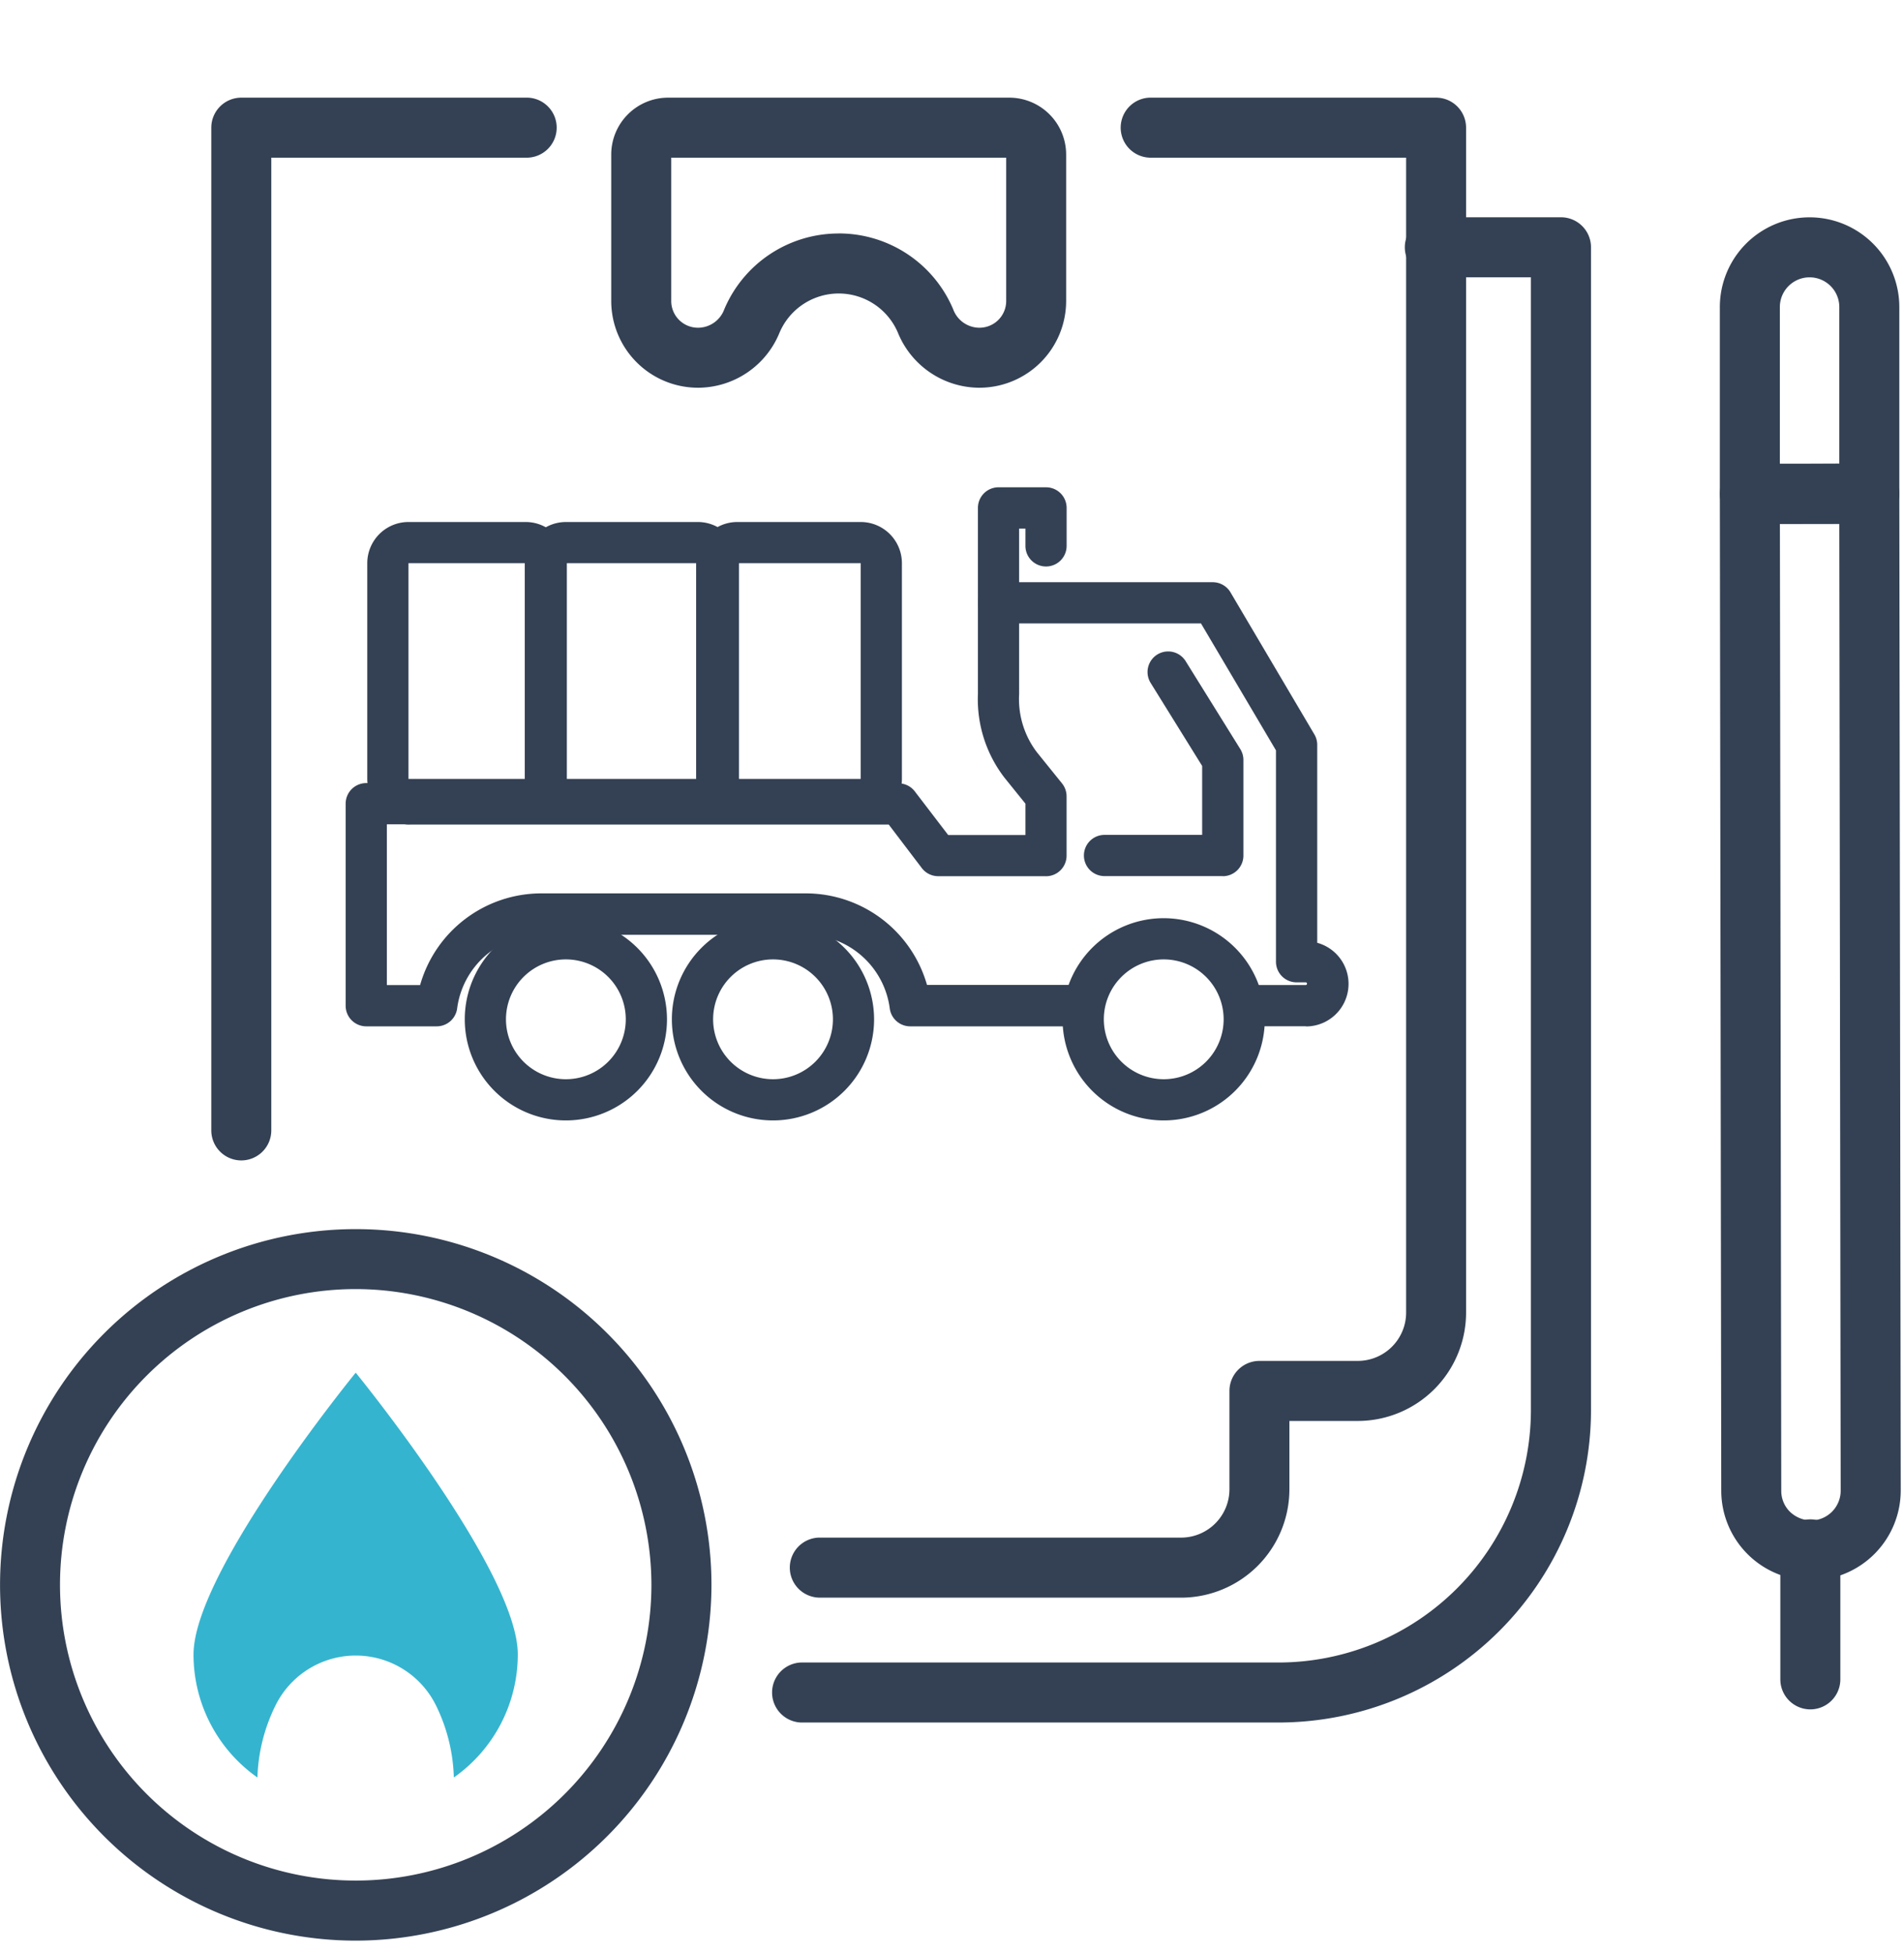 <svg xmlns="http://www.w3.org/2000/svg" xmlns:xlink="http://www.w3.org/1999/xlink" width="39" height="40" viewBox="0 0 39 40"><defs><clipPath id="a"><rect width="38.934" height="37.745" fill="none"/></clipPath></defs><g transform="translate(18694 16761)"><rect width="39" height="40" transform="translate(-18694 -16761)" fill="none"/><g transform="translate(-18694 -16759)"><g clip-path="url(#a)"><path d="M78.837,5.941h-.018a1.808,1.808,0,0,1-1.652-1.127,1.317,1.317,0,0,0-2.425,0,1.807,1.807,0,0,1-1.653,1.127h-.018a1.778,1.778,0,0,1-1.776-1.776v-3A1.166,1.166,0,0,1,72.46,0h6.988a1.166,1.166,0,0,1,1.165,1.165v3a1.778,1.778,0,0,1-1.776,1.776m-2.883-3.16A2.541,2.541,0,0,1,78.3,4.336a.575.575,0,0,0,.52.376h.018a.547.547,0,0,0,.547-.547V1.229H72.524V4.165a.547.547,0,0,0,.547.547h.018a.575.575,0,0,0,.521-.376,2.541,2.541,0,0,1,2.345-1.554m3.494-1.552h0Z" transform="translate(-58.775)" fill="#344154"/><path d="M202.478,65.554a1.838,1.838,0,0,1-1.838-1.835l-.029-20.411a.615.615,0,0,1,.612-.616l2.447-.01a.6.6,0,0,1,.436.179.613.613,0,0,1,.181.435l.029,20.417a1.841,1.841,0,0,1-1.831,1.84Zm-.637-21.635.028,19.8a.6.6,0,0,0,.179.431.642.642,0,0,0,.432.177h0a.61.61,0,0,0,.606-.61l-.028-19.8Z" transform="translate(-165.383 -35.187)" fill="#344154"/><path d="M203.673,20.229h-2.447a.615.615,0,0,1-.615-.615V15.793a1.838,1.838,0,1,1,3.676,0v3.822a.615.615,0,0,1-.615.615M201.84,19h1.218V15.793a.609.609,0,0,0-1.218,0Z" transform="translate(-165.383 -11.504)" fill="#344154"/><path d="M208.28,169.822a.615.615,0,0,1-.615-.615v-2.637a.615.615,0,1,1,1.229,0v2.637a.615.615,0,0,1-.615.615" transform="translate(-171.198 -136.813)" fill="#344154"/><path d="M100.314,44.782H90.531a.615.615,0,0,1,0-1.229h9.783a5.176,5.176,0,0,0,5.17-5.17v-23.2h-1.943a.615.615,0,1,1,0-1.229H106.1a.615.615,0,0,1,.615.615V38.382a6.406,6.406,0,0,1-6.4,6.4" transform="translate(-74.126 -11.504)" fill="#344154"/><path d="M100.024,30.719H92.6a.615.615,0,0,1,0-1.229h7.425a.991.991,0,0,0,.99-.99V26.486a.615.615,0,0,1,.615-.615h2.014a.991.991,0,0,0,.99-.99V1.228H99.427a.615.615,0,1,1,0-1.229h5.82a.615.615,0,0,1,.615.615V24.882a2.221,2.221,0,0,1-2.219,2.219h-1.4v1.4a2.221,2.221,0,0,1-2.219,2.219" transform="translate(-75.832 0.001)" fill="#344154"/><path d="M25.261,21.766a.615.615,0,0,1-.615-.615V.615A.615.615,0,0,1,25.261,0h5.82a.615.615,0,1,1,0,1.229H25.875V21.151a.615.615,0,0,1-.615.615" transform="translate(-20.318)" fill="#344154"/><path d="M7.286,146.527a7.286,7.286,0,1,1,7.287-7.286,7.295,7.295,0,0,1-7.287,7.286m0-13.344a6.057,6.057,0,1,0,6.057,6.057,6.064,6.064,0,0,0-6.057-6.057" transform="translate(0 -108.782)" fill="#344154"/><path d="M25.914,148.71s3.319,4.063,3.319,5.767A3.079,3.079,0,0,1,27.923,157a3.565,3.565,0,0,0-.364-1.473,1.833,1.833,0,0,0-3.29,0A3.563,3.563,0,0,0,23.9,157a3.078,3.078,0,0,1-1.309-2.52c0-1.7,3.318-5.766,3.319-5.767" transform="translate(-18.627 -122.596)" fill="#35b4cf"/><path d="M126.013,96.543a1.227,1.227,0,1,1-1.226,1.227,1.227,1.227,0,0,1,1.226-1.227m0-.844a2.071,2.071,0,1,0,2.071,2.071,2.073,2.073,0,0,0-2.071-2.071" transform="translate(-102.177 -78.894)" fill="#344154"/><path d="M56.284,96.543a1.227,1.227,0,1,1-1.227,1.227,1.227,1.227,0,0,1,1.227-1.227m0-.844a2.071,2.071,0,1,0,2.071,2.071A2.073,2.073,0,0,0,56.284,95.7" transform="translate(-44.693 -78.894)" fill="#344154"/><path d="M80.438,96.543a1.227,1.227,0,1,1-1.226,1.227,1.227,1.227,0,0,1,1.226-1.227m0-.844a2.071,2.071,0,1,0,2.071,2.071A2.073,2.073,0,0,0,80.438,95.7" transform="translate(-64.605 -78.894)" fill="#344154"/><path d="M120.783,65.6h-1.212a.422.422,0,1,1,0-.844h1.212a.028.028,0,0,0,0-.055h-.191a.422.422,0,0,1-.422-.422V59.95l-1.536-2.6h-4.147a.422.422,0,1,1,0-.844h4.388a.422.422,0,0,1,.363.207l1.718,2.909a.422.422,0,0,1,.059.215v4.054a.872.872,0,0,1-.231,1.713" transform="translate(-94.034 -46.582)" fill="#344154"/><path d="M55.371,84.923H51.88a.422.422,0,0,1-.419-.368,1.734,1.734,0,0,0-1.717-1.507H44.321A1.734,1.734,0,0,0,42.6,84.555a.422.422,0,0,1-.419.368H40.738a.422.422,0,0,1-.422-.422V80.363a.422.422,0,0,1,.422-.422H41.6a.422.422,0,0,1,0,.844H41.16v3.293h.681A2.582,2.582,0,0,1,44.321,82.2h5.424a2.583,2.583,0,0,1,2.479,1.875h3.147a.422.422,0,1,1,0,.844" transform="translate(-33.236 -65.903)" fill="#344154"/><path d="M58.722,53.408H56.513a.422.422,0,0,1-.335-.166L55.5,52.35H45.663a.422.422,0,0,1,0-.844H55.7a.422.422,0,0,1,.335.166l.683.893H58.3v-.643l-.424-.525a2.629,2.629,0,0,1-.549-1.72V45.865a.422.422,0,0,1,.422-.422h.973a.422.422,0,0,1,.422.422v.778a.422.422,0,1,1-.844,0v-.355h-.129v3.389a1.8,1.8,0,0,0,.362,1.19l.517.641a.423.423,0,0,1,.093.265v1.214a.422.422,0,0,1-.422.422" transform="translate(-37.296 -37.463)" fill="#344154"/><path d="M129.276,69.2h-2.423a.422.422,0,0,1,0-.844h2V66.944l-1.055-1.7a.422.422,0,1,1,.717-.446l1.119,1.8a.422.422,0,0,1,.064.223V68.78a.422.422,0,0,1-.422.422" transform="translate(-104.229 -53.257)" fill="#344154"/><path d="M46.082,54.754h-2.4V50.336h2.4Zm0-5.262h-2.4a.844.844,0,0,0-.844.844v4.418a.844.844,0,0,0,.844.844h2.4a.844.844,0,0,0,.844-.844V50.336a.844.844,0,0,0-.844-.844" transform="translate(-35.315 -40.801)" fill="#344154"/><path d="M64.744,54.754h-2.7V50.336h2.7Zm0-5.262h-2.7a.844.844,0,0,0-.844.844v4.418a.844.844,0,0,0,.844.844h2.7a.844.844,0,0,0,.844-.844V50.336a.844.844,0,0,0-.844-.844" transform="translate(-50.451 -40.801)" fill="#344154"/><path d="M84.571,54.754H82.044V50.336h2.527Zm0-5.262H82.044a.844.844,0,0,0-.844.844v4.418a.844.844,0,0,0,.844.844h2.527a.844.844,0,0,0,.844-.844V50.336a.844.844,0,0,0-.844-.844" transform="translate(-66.941 -40.801)" fill="#344154"/></g></g></g></svg>